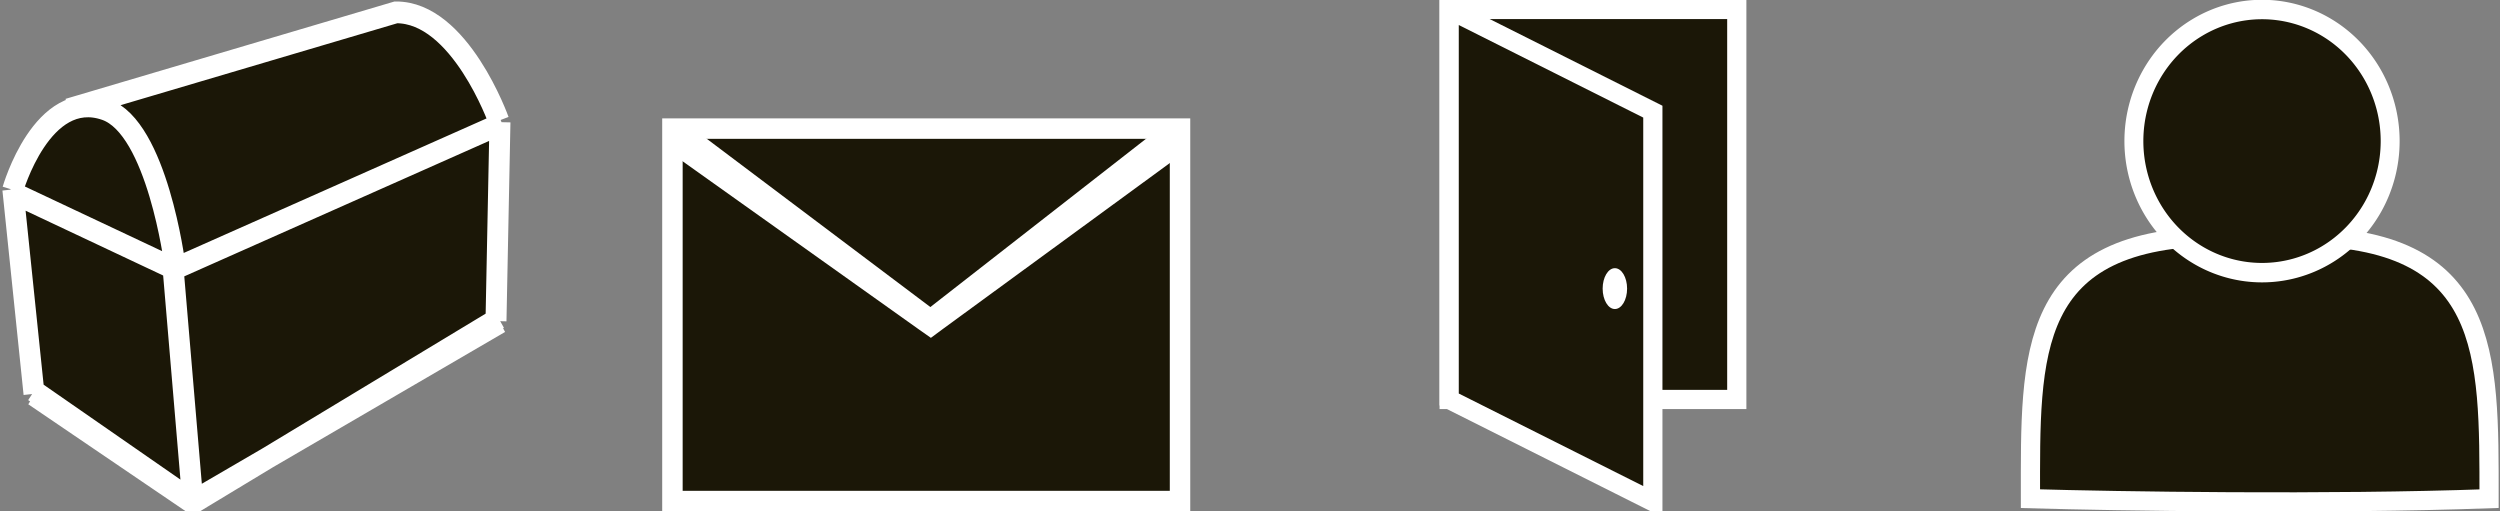 <svg xmlns="http://www.w3.org/2000/svg" viewBox="0 0 97.78 20"><rect x="0" y="0" width="97.78" height="20" fill="#808080" stroke="none"/><path d="M56.68.37h11.249v15.253H56.68V.37z" stroke="#fff" stroke-width=".751" fill="#1b1707"/><path d="M56.68.37l7.966 3.997V19.62l-7.966-3.997V.37z" stroke="#fff" stroke-width=".751" fill="#1b1707"/><path d="M63.639 11.288c0 .441-.214.799-.478.799s-.478-.358-.478-.799c0-.441.214-.799.478-.799s.478.358.478.8z" fill="#fff"/><path d="M26.3 5.03h19.853v14.567H26.3V5.03z" stroke="#fff" stroke-width=".8" fill="#1b1707"/><path style="block-progression:tb;text-indent:0;text-transform:none" d="M46.15 6.09V5.036h-.824l-8.938 6.973-9.272-6.977-.818.005v.986l9.628 6.852.483.339.473-.35 9.26-6.77.008-.003z" color="#000" fill="#fff"/><g><path d="M1.24 15.394l6.315 4.291 12.113-7.187-.103-7.725s-.31-1.61-1.864-3.004-1.76-1.502-1.76-1.502L3.001 4.13s-1.036.322-1.347.859L.412 7.133l.828 8.26z" fill="#1b1707"/><path d="M-893.15 338.39l31.242-8.922c6.113-.041 9.807 9.97 9.807 9.97m-30.904 13.177s-1.674-12.537-6.603-14.203c-6.055-2.047-8.852 7.383-8.852 7.383m15.455 6.82s-1.674-12.537-6.603-14.203c-6.055-2.047-8.852 7.383-8.852 7.383m46.478-6.224l-.379 18.309m-30.81-4.925l1.894 21.592m-17.173-28.789l2.02 18.814m0 .126l15.026 9.85 29.421-16.542m-44.447 6.314l15.28 10.228 29.041-16.92m-46.639-11.696l15.714 7.143 31.25-13.393" transform="matrix(.41 0 0 .425 368.867 -139.54)" stroke="#fff" stroke-width="2" fill="none"/></g><g><g stroke="#fff" fill="#1b1707"><path d="M97.352 19.505c-6.36.228-14.52.098-17.937 0 0-5.684-.199-10.26 7.497-10.26h2.942c7.61 0 7.498 4.576 7.498 10.26z" stroke-width=".751"/><path d="M16.518 7.366a5.848 5.848 0 11-11.696 0 5.848 5.848 0 0111.696 0z" transform="matrix(.857 0 0 .88 79.328 -.964)" stroke-width=".864"/></g></g></svg>